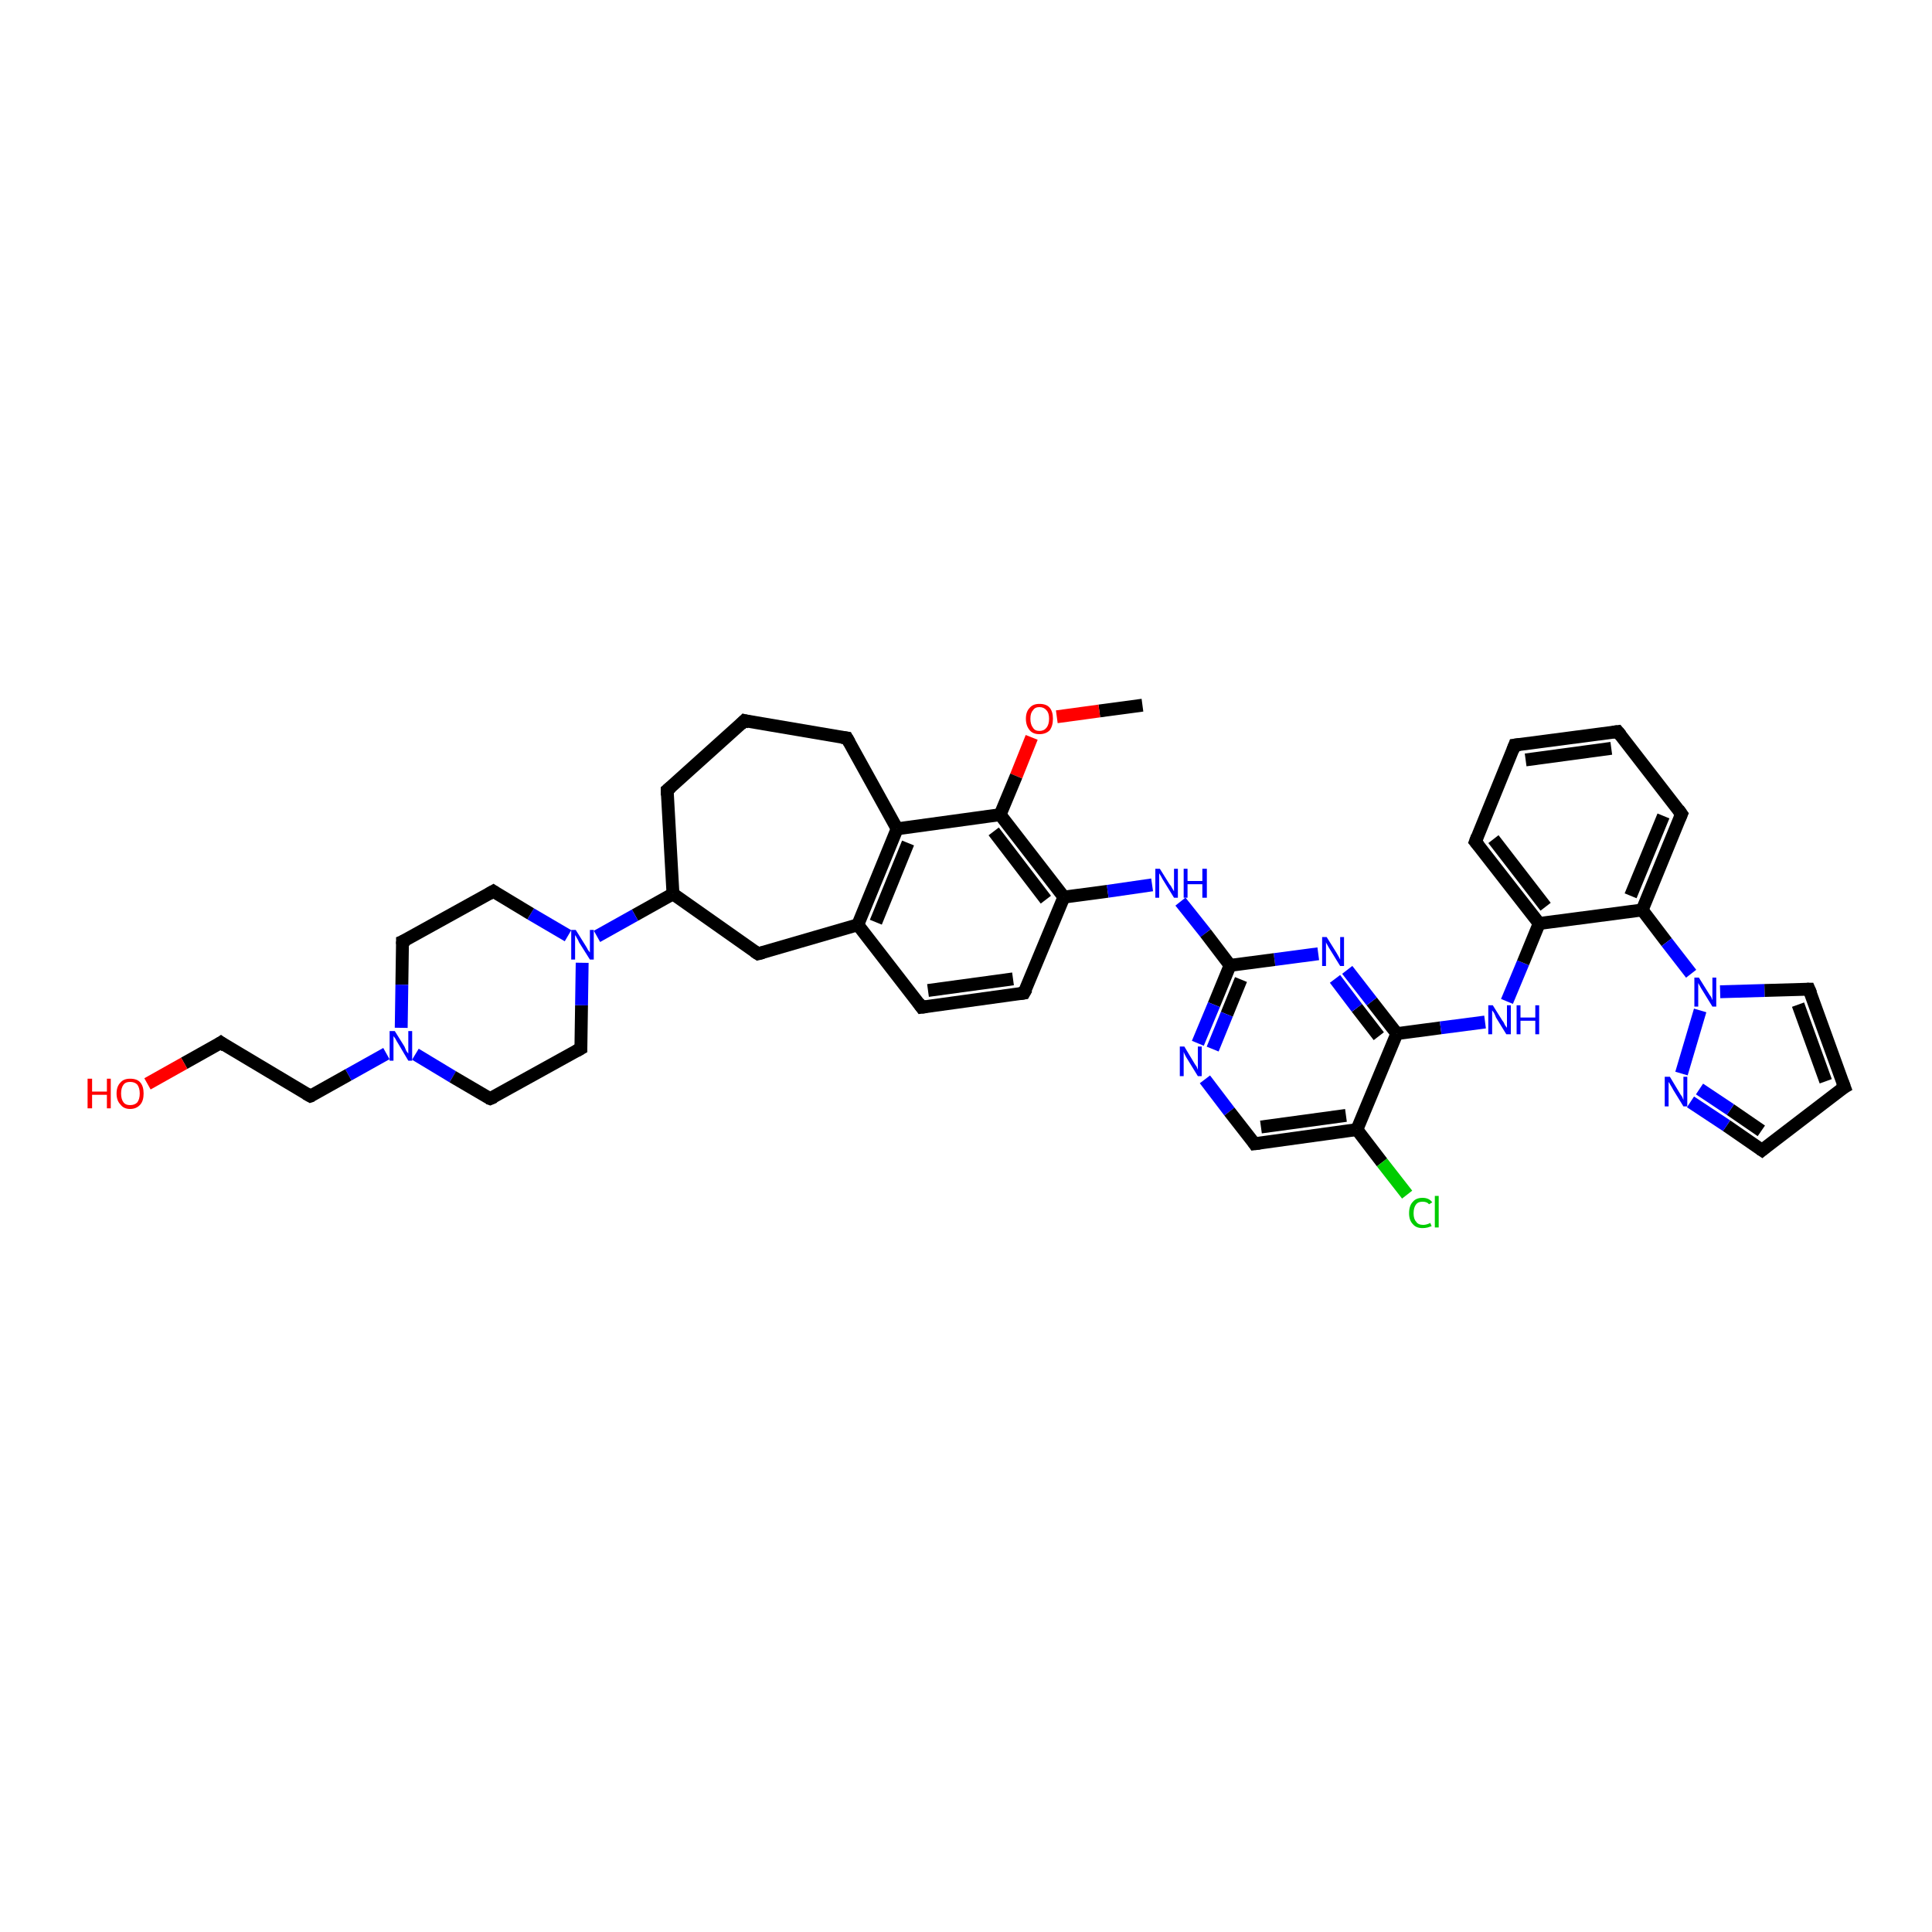 <?xml version='1.0' encoding='iso-8859-1'?>
<svg version='1.1' baseProfile='full'
              xmlns='http://www.w3.org/2000/svg'
                      xmlns:rdkit='http://www.rdkit.org/xml'
                      xmlns:xlink='http://www.w3.org/1999/xlink'
                  xml:space='preserve'
width='300px' height='300px' viewBox='0 0 300 300'>
<!-- END OF HEADER -->
<rect style='opacity:1.0;fill:#FFFFFF;stroke:none' width='300.0' height='300.0' x='0.0' y='0.0'> </rect>
<path class='bond-0 atom-0 atom-1' d='M 177.4,109.5 L 170.7,110.4' style='fill:none;fill-rule:evenodd;stroke:#000000;stroke-width:2.0px;stroke-linecap:butt;stroke-linejoin:miter;stroke-opacity:1' />
<path class='bond-0 atom-0 atom-1' d='M 170.7,110.4 L 164.1,111.3' style='fill:none;fill-rule:evenodd;stroke:#FF0000;stroke-width:2.0px;stroke-linecap:butt;stroke-linejoin:miter;stroke-opacity:1' />
<path class='bond-1 atom-1 atom-2' d='M 160.2,114.5 L 157.8,120.5' style='fill:none;fill-rule:evenodd;stroke:#FF0000;stroke-width:2.0px;stroke-linecap:butt;stroke-linejoin:miter;stroke-opacity:1' />
<path class='bond-1 atom-1 atom-2' d='M 157.8,120.5 L 155.3,126.5' style='fill:none;fill-rule:evenodd;stroke:#000000;stroke-width:2.0px;stroke-linecap:butt;stroke-linejoin:miter;stroke-opacity:1' />
<path class='bond-2 atom-2 atom-3' d='M 155.3,126.5 L 165.2,139.3' style='fill:none;fill-rule:evenodd;stroke:#000000;stroke-width:2.0px;stroke-linecap:butt;stroke-linejoin:miter;stroke-opacity:1' />
<path class='bond-2 atom-2 atom-3' d='M 154.3,129.1 L 162.4,139.7' style='fill:none;fill-rule:evenodd;stroke:#000000;stroke-width:2.0px;stroke-linecap:butt;stroke-linejoin:miter;stroke-opacity:1' />
<path class='bond-3 atom-3 atom-4' d='M 165.2,139.3 L 172.0,138.4' style='fill:none;fill-rule:evenodd;stroke:#000000;stroke-width:2.0px;stroke-linecap:butt;stroke-linejoin:miter;stroke-opacity:1' />
<path class='bond-3 atom-3 atom-4' d='M 172.0,138.4 L 178.9,137.4' style='fill:none;fill-rule:evenodd;stroke:#0000FF;stroke-width:2.0px;stroke-linecap:butt;stroke-linejoin:miter;stroke-opacity:1' />
<path class='bond-4 atom-4 atom-5' d='M 183.3,140.0 L 187.2,144.9' style='fill:none;fill-rule:evenodd;stroke:#0000FF;stroke-width:2.0px;stroke-linecap:butt;stroke-linejoin:miter;stroke-opacity:1' />
<path class='bond-4 atom-4 atom-5' d='M 187.2,144.9 L 191.0,149.9' style='fill:none;fill-rule:evenodd;stroke:#000000;stroke-width:2.0px;stroke-linecap:butt;stroke-linejoin:miter;stroke-opacity:1' />
<path class='bond-5 atom-5 atom-6' d='M 191.0,149.9 L 188.5,156.0' style='fill:none;fill-rule:evenodd;stroke:#000000;stroke-width:2.0px;stroke-linecap:butt;stroke-linejoin:miter;stroke-opacity:1' />
<path class='bond-5 atom-5 atom-6' d='M 188.5,156.0 L 186.0,162.0' style='fill:none;fill-rule:evenodd;stroke:#0000FF;stroke-width:2.0px;stroke-linecap:butt;stroke-linejoin:miter;stroke-opacity:1' />
<path class='bond-5 atom-5 atom-6' d='M 192.7,152.1 L 190.5,157.5' style='fill:none;fill-rule:evenodd;stroke:#000000;stroke-width:2.0px;stroke-linecap:butt;stroke-linejoin:miter;stroke-opacity:1' />
<path class='bond-5 atom-5 atom-6' d='M 190.5,157.5 L 188.3,162.9' style='fill:none;fill-rule:evenodd;stroke:#0000FF;stroke-width:2.0px;stroke-linecap:butt;stroke-linejoin:miter;stroke-opacity:1' />
<path class='bond-6 atom-6 atom-7' d='M 187.1,167.6 L 190.9,172.6' style='fill:none;fill-rule:evenodd;stroke:#0000FF;stroke-width:2.0px;stroke-linecap:butt;stroke-linejoin:miter;stroke-opacity:1' />
<path class='bond-6 atom-6 atom-7' d='M 190.9,172.6 L 194.8,177.6' style='fill:none;fill-rule:evenodd;stroke:#000000;stroke-width:2.0px;stroke-linecap:butt;stroke-linejoin:miter;stroke-opacity:1' />
<path class='bond-7 atom-7 atom-8' d='M 194.8,177.6 L 210.7,175.4' style='fill:none;fill-rule:evenodd;stroke:#000000;stroke-width:2.0px;stroke-linecap:butt;stroke-linejoin:miter;stroke-opacity:1' />
<path class='bond-7 atom-7 atom-8' d='M 195.8,175.0 L 209.0,173.2' style='fill:none;fill-rule:evenodd;stroke:#000000;stroke-width:2.0px;stroke-linecap:butt;stroke-linejoin:miter;stroke-opacity:1' />
<path class='bond-8 atom-8 atom-9' d='M 210.7,175.4 L 214.6,180.5' style='fill:none;fill-rule:evenodd;stroke:#000000;stroke-width:2.0px;stroke-linecap:butt;stroke-linejoin:miter;stroke-opacity:1' />
<path class='bond-8 atom-8 atom-9' d='M 214.6,180.5 L 218.5,185.5' style='fill:none;fill-rule:evenodd;stroke:#00CC00;stroke-width:2.0px;stroke-linecap:butt;stroke-linejoin:miter;stroke-opacity:1' />
<path class='bond-9 atom-8 atom-10' d='M 210.7,175.4 L 216.9,160.5' style='fill:none;fill-rule:evenodd;stroke:#000000;stroke-width:2.0px;stroke-linecap:butt;stroke-linejoin:miter;stroke-opacity:1' />
<path class='bond-10 atom-10 atom-11' d='M 216.9,160.5 L 223.7,159.6' style='fill:none;fill-rule:evenodd;stroke:#000000;stroke-width:2.0px;stroke-linecap:butt;stroke-linejoin:miter;stroke-opacity:1' />
<path class='bond-10 atom-10 atom-11' d='M 223.7,159.6 L 230.6,158.7' style='fill:none;fill-rule:evenodd;stroke:#0000FF;stroke-width:2.0px;stroke-linecap:butt;stroke-linejoin:miter;stroke-opacity:1' />
<path class='bond-11 atom-11 atom-12' d='M 234.0,155.5 L 236.5,149.5' style='fill:none;fill-rule:evenodd;stroke:#0000FF;stroke-width:2.0px;stroke-linecap:butt;stroke-linejoin:miter;stroke-opacity:1' />
<path class='bond-11 atom-11 atom-12' d='M 236.5,149.5 L 239.0,143.4' style='fill:none;fill-rule:evenodd;stroke:#000000;stroke-width:2.0px;stroke-linecap:butt;stroke-linejoin:miter;stroke-opacity:1' />
<path class='bond-12 atom-12 atom-13' d='M 239.0,143.4 L 229.1,130.7' style='fill:none;fill-rule:evenodd;stroke:#000000;stroke-width:2.0px;stroke-linecap:butt;stroke-linejoin:miter;stroke-opacity:1' />
<path class='bond-12 atom-12 atom-13' d='M 240.0,140.8 L 231.9,130.3' style='fill:none;fill-rule:evenodd;stroke:#000000;stroke-width:2.0px;stroke-linecap:butt;stroke-linejoin:miter;stroke-opacity:1' />
<path class='bond-13 atom-13 atom-14' d='M 229.1,130.7 L 235.2,115.7' style='fill:none;fill-rule:evenodd;stroke:#000000;stroke-width:2.0px;stroke-linecap:butt;stroke-linejoin:miter;stroke-opacity:1' />
<path class='bond-14 atom-14 atom-15' d='M 235.2,115.7 L 251.2,113.6' style='fill:none;fill-rule:evenodd;stroke:#000000;stroke-width:2.0px;stroke-linecap:butt;stroke-linejoin:miter;stroke-opacity:1' />
<path class='bond-14 atom-14 atom-15' d='M 236.9,118.0 L 250.2,116.2' style='fill:none;fill-rule:evenodd;stroke:#000000;stroke-width:2.0px;stroke-linecap:butt;stroke-linejoin:miter;stroke-opacity:1' />
<path class='bond-15 atom-15 atom-16' d='M 251.2,113.6 L 261.1,126.4' style='fill:none;fill-rule:evenodd;stroke:#000000;stroke-width:2.0px;stroke-linecap:butt;stroke-linejoin:miter;stroke-opacity:1' />
<path class='bond-16 atom-16 atom-17' d='M 261.1,126.4 L 255.0,141.3' style='fill:none;fill-rule:evenodd;stroke:#000000;stroke-width:2.0px;stroke-linecap:butt;stroke-linejoin:miter;stroke-opacity:1' />
<path class='bond-16 atom-16 atom-17' d='M 258.3,126.7 L 253.2,139.1' style='fill:none;fill-rule:evenodd;stroke:#000000;stroke-width:2.0px;stroke-linecap:butt;stroke-linejoin:miter;stroke-opacity:1' />
<path class='bond-17 atom-17 atom-18' d='M 255.0,141.3 L 258.8,146.3' style='fill:none;fill-rule:evenodd;stroke:#000000;stroke-width:2.0px;stroke-linecap:butt;stroke-linejoin:miter;stroke-opacity:1' />
<path class='bond-17 atom-17 atom-18' d='M 258.8,146.3 L 262.6,151.2' style='fill:none;fill-rule:evenodd;stroke:#0000FF;stroke-width:2.0px;stroke-linecap:butt;stroke-linejoin:miter;stroke-opacity:1' />
<path class='bond-18 atom-18 atom-19' d='M 267.1,154.0 L 274.0,153.8' style='fill:none;fill-rule:evenodd;stroke:#0000FF;stroke-width:2.0px;stroke-linecap:butt;stroke-linejoin:miter;stroke-opacity:1' />
<path class='bond-18 atom-18 atom-19' d='M 274.0,153.8 L 280.9,153.6' style='fill:none;fill-rule:evenodd;stroke:#000000;stroke-width:2.0px;stroke-linecap:butt;stroke-linejoin:miter;stroke-opacity:1' />
<path class='bond-19 atom-19 atom-20' d='M 280.9,153.6 L 286.4,168.8' style='fill:none;fill-rule:evenodd;stroke:#000000;stroke-width:2.0px;stroke-linecap:butt;stroke-linejoin:miter;stroke-opacity:1' />
<path class='bond-19 atom-19 atom-20' d='M 279.2,156.0 L 283.5,167.9' style='fill:none;fill-rule:evenodd;stroke:#000000;stroke-width:2.0px;stroke-linecap:butt;stroke-linejoin:miter;stroke-opacity:1' />
<path class='bond-20 atom-20 atom-21' d='M 286.4,168.8 L 273.6,178.6' style='fill:none;fill-rule:evenodd;stroke:#000000;stroke-width:2.0px;stroke-linecap:butt;stroke-linejoin:miter;stroke-opacity:1' />
<path class='bond-21 atom-21 atom-22' d='M 273.6,178.6 L 268.1,174.8' style='fill:none;fill-rule:evenodd;stroke:#000000;stroke-width:2.0px;stroke-linecap:butt;stroke-linejoin:miter;stroke-opacity:1' />
<path class='bond-21 atom-21 atom-22' d='M 268.1,174.8 L 262.5,171.1' style='fill:none;fill-rule:evenodd;stroke:#0000FF;stroke-width:2.0px;stroke-linecap:butt;stroke-linejoin:miter;stroke-opacity:1' />
<path class='bond-21 atom-21 atom-22' d='M 273.5,175.6 L 268.7,172.3' style='fill:none;fill-rule:evenodd;stroke:#000000;stroke-width:2.0px;stroke-linecap:butt;stroke-linejoin:miter;stroke-opacity:1' />
<path class='bond-21 atom-21 atom-22' d='M 268.7,172.3 L 263.9,169.1' style='fill:none;fill-rule:evenodd;stroke:#0000FF;stroke-width:2.0px;stroke-linecap:butt;stroke-linejoin:miter;stroke-opacity:1' />
<path class='bond-22 atom-10 atom-23' d='M 216.9,160.5 L 213.0,155.5' style='fill:none;fill-rule:evenodd;stroke:#000000;stroke-width:2.0px;stroke-linecap:butt;stroke-linejoin:miter;stroke-opacity:1' />
<path class='bond-22 atom-10 atom-23' d='M 213.0,155.5 L 209.2,150.6' style='fill:none;fill-rule:evenodd;stroke:#0000FF;stroke-width:2.0px;stroke-linecap:butt;stroke-linejoin:miter;stroke-opacity:1' />
<path class='bond-22 atom-10 atom-23' d='M 214.1,160.9 L 210.7,156.5' style='fill:none;fill-rule:evenodd;stroke:#000000;stroke-width:2.0px;stroke-linecap:butt;stroke-linejoin:miter;stroke-opacity:1' />
<path class='bond-22 atom-10 atom-23' d='M 210.7,156.5 L 207.3,152.0' style='fill:none;fill-rule:evenodd;stroke:#0000FF;stroke-width:2.0px;stroke-linecap:butt;stroke-linejoin:miter;stroke-opacity:1' />
<path class='bond-23 atom-3 atom-24' d='M 165.2,139.3 L 159.0,154.2' style='fill:none;fill-rule:evenodd;stroke:#000000;stroke-width:2.0px;stroke-linecap:butt;stroke-linejoin:miter;stroke-opacity:1' />
<path class='bond-24 atom-24 atom-25' d='M 159.0,154.2 L 143.1,156.4' style='fill:none;fill-rule:evenodd;stroke:#000000;stroke-width:2.0px;stroke-linecap:butt;stroke-linejoin:miter;stroke-opacity:1' />
<path class='bond-24 atom-24 atom-25' d='M 157.3,152.0 L 144.1,153.8' style='fill:none;fill-rule:evenodd;stroke:#000000;stroke-width:2.0px;stroke-linecap:butt;stroke-linejoin:miter;stroke-opacity:1' />
<path class='bond-25 atom-25 atom-26' d='M 143.1,156.4 L 133.2,143.6' style='fill:none;fill-rule:evenodd;stroke:#000000;stroke-width:2.0px;stroke-linecap:butt;stroke-linejoin:miter;stroke-opacity:1' />
<path class='bond-26 atom-26 atom-27' d='M 133.2,143.6 L 117.7,148.1' style='fill:none;fill-rule:evenodd;stroke:#000000;stroke-width:2.0px;stroke-linecap:butt;stroke-linejoin:miter;stroke-opacity:1' />
<path class='bond-27 atom-27 atom-28' d='M 117.7,148.1 L 104.5,138.8' style='fill:none;fill-rule:evenodd;stroke:#000000;stroke-width:2.0px;stroke-linecap:butt;stroke-linejoin:miter;stroke-opacity:1' />
<path class='bond-28 atom-28 atom-29' d='M 104.5,138.8 L 103.6,122.7' style='fill:none;fill-rule:evenodd;stroke:#000000;stroke-width:2.0px;stroke-linecap:butt;stroke-linejoin:miter;stroke-opacity:1' />
<path class='bond-29 atom-29 atom-30' d='M 103.6,122.7 L 115.6,111.9' style='fill:none;fill-rule:evenodd;stroke:#000000;stroke-width:2.0px;stroke-linecap:butt;stroke-linejoin:miter;stroke-opacity:1' />
<path class='bond-30 atom-30 atom-31' d='M 115.6,111.9 L 131.5,114.6' style='fill:none;fill-rule:evenodd;stroke:#000000;stroke-width:2.0px;stroke-linecap:butt;stroke-linejoin:miter;stroke-opacity:1' />
<path class='bond-31 atom-31 atom-32' d='M 131.5,114.6 L 139.3,128.7' style='fill:none;fill-rule:evenodd;stroke:#000000;stroke-width:2.0px;stroke-linecap:butt;stroke-linejoin:miter;stroke-opacity:1' />
<path class='bond-32 atom-28 atom-33' d='M 104.5,138.8 L 98.6,142.1' style='fill:none;fill-rule:evenodd;stroke:#000000;stroke-width:2.0px;stroke-linecap:butt;stroke-linejoin:miter;stroke-opacity:1' />
<path class='bond-32 atom-28 atom-33' d='M 98.6,142.1 L 92.7,145.4' style='fill:none;fill-rule:evenodd;stroke:#0000FF;stroke-width:2.0px;stroke-linecap:butt;stroke-linejoin:miter;stroke-opacity:1' />
<path class='bond-33 atom-33 atom-34' d='M 88.2,145.3 L 82.4,141.9' style='fill:none;fill-rule:evenodd;stroke:#0000FF;stroke-width:2.0px;stroke-linecap:butt;stroke-linejoin:miter;stroke-opacity:1' />
<path class='bond-33 atom-33 atom-34' d='M 82.4,141.9 L 76.6,138.4' style='fill:none;fill-rule:evenodd;stroke:#000000;stroke-width:2.0px;stroke-linecap:butt;stroke-linejoin:miter;stroke-opacity:1' />
<path class='bond-34 atom-34 atom-35' d='M 76.6,138.4 L 62.5,146.2' style='fill:none;fill-rule:evenodd;stroke:#000000;stroke-width:2.0px;stroke-linecap:butt;stroke-linejoin:miter;stroke-opacity:1' />
<path class='bond-35 atom-35 atom-36' d='M 62.5,146.2 L 62.4,152.9' style='fill:none;fill-rule:evenodd;stroke:#000000;stroke-width:2.0px;stroke-linecap:butt;stroke-linejoin:miter;stroke-opacity:1' />
<path class='bond-35 atom-35 atom-36' d='M 62.4,152.9 L 62.3,159.6' style='fill:none;fill-rule:evenodd;stroke:#0000FF;stroke-width:2.0px;stroke-linecap:butt;stroke-linejoin:miter;stroke-opacity:1' />
<path class='bond-36 atom-36 atom-37' d='M 60.0,163.6 L 54.1,166.9' style='fill:none;fill-rule:evenodd;stroke:#0000FF;stroke-width:2.0px;stroke-linecap:butt;stroke-linejoin:miter;stroke-opacity:1' />
<path class='bond-36 atom-36 atom-37' d='M 54.1,166.9 L 48.2,170.2' style='fill:none;fill-rule:evenodd;stroke:#000000;stroke-width:2.0px;stroke-linecap:butt;stroke-linejoin:miter;stroke-opacity:1' />
<path class='bond-37 atom-37 atom-38' d='M 48.2,170.2 L 34.3,161.9' style='fill:none;fill-rule:evenodd;stroke:#000000;stroke-width:2.0px;stroke-linecap:butt;stroke-linejoin:miter;stroke-opacity:1' />
<path class='bond-38 atom-38 atom-39' d='M 34.3,161.9 L 28.6,165.1' style='fill:none;fill-rule:evenodd;stroke:#000000;stroke-width:2.0px;stroke-linecap:butt;stroke-linejoin:miter;stroke-opacity:1' />
<path class='bond-38 atom-38 atom-39' d='M 28.6,165.1 L 22.9,168.3' style='fill:none;fill-rule:evenodd;stroke:#FF0000;stroke-width:2.0px;stroke-linecap:butt;stroke-linejoin:miter;stroke-opacity:1' />
<path class='bond-39 atom-36 atom-40' d='M 64.5,163.7 L 70.3,167.2' style='fill:none;fill-rule:evenodd;stroke:#0000FF;stroke-width:2.0px;stroke-linecap:butt;stroke-linejoin:miter;stroke-opacity:1' />
<path class='bond-39 atom-36 atom-40' d='M 70.3,167.2 L 76.1,170.6' style='fill:none;fill-rule:evenodd;stroke:#000000;stroke-width:2.0px;stroke-linecap:butt;stroke-linejoin:miter;stroke-opacity:1' />
<path class='bond-40 atom-40 atom-41' d='M 76.1,170.6 L 90.2,162.8' style='fill:none;fill-rule:evenodd;stroke:#000000;stroke-width:2.0px;stroke-linecap:butt;stroke-linejoin:miter;stroke-opacity:1' />
<path class='bond-41 atom-32 atom-2' d='M 139.3,128.7 L 155.3,126.5' style='fill:none;fill-rule:evenodd;stroke:#000000;stroke-width:2.0px;stroke-linecap:butt;stroke-linejoin:miter;stroke-opacity:1' />
<path class='bond-42 atom-41 atom-33' d='M 90.2,162.8 L 90.3,156.1' style='fill:none;fill-rule:evenodd;stroke:#000000;stroke-width:2.0px;stroke-linecap:butt;stroke-linejoin:miter;stroke-opacity:1' />
<path class='bond-42 atom-41 atom-33' d='M 90.3,156.1 L 90.4,149.5' style='fill:none;fill-rule:evenodd;stroke:#0000FF;stroke-width:2.0px;stroke-linecap:butt;stroke-linejoin:miter;stroke-opacity:1' />
<path class='bond-43 atom-23 atom-5' d='M 204.7,148.1 L 197.9,149.0' style='fill:none;fill-rule:evenodd;stroke:#0000FF;stroke-width:2.0px;stroke-linecap:butt;stroke-linejoin:miter;stroke-opacity:1' />
<path class='bond-43 atom-23 atom-5' d='M 197.9,149.0 L 191.0,149.9' style='fill:none;fill-rule:evenodd;stroke:#000000;stroke-width:2.0px;stroke-linecap:butt;stroke-linejoin:miter;stroke-opacity:1' />
<path class='bond-44 atom-32 atom-26' d='M 139.3,128.7 L 133.2,143.6' style='fill:none;fill-rule:evenodd;stroke:#000000;stroke-width:2.0px;stroke-linecap:butt;stroke-linejoin:miter;stroke-opacity:1' />
<path class='bond-44 atom-32 atom-26' d='M 141.0,130.9 L 136.0,143.2' style='fill:none;fill-rule:evenodd;stroke:#000000;stroke-width:2.0px;stroke-linecap:butt;stroke-linejoin:miter;stroke-opacity:1' />
<path class='bond-45 atom-17 atom-12' d='M 255.0,141.3 L 239.0,143.4' style='fill:none;fill-rule:evenodd;stroke:#000000;stroke-width:2.0px;stroke-linecap:butt;stroke-linejoin:miter;stroke-opacity:1' />
<path class='bond-46 atom-22 atom-18' d='M 261.1,166.7 L 264.0,156.9' style='fill:none;fill-rule:evenodd;stroke:#0000FF;stroke-width:2.0px;stroke-linecap:butt;stroke-linejoin:miter;stroke-opacity:1' />
<path d='M 194.6,177.3 L 194.8,177.6 L 195.6,177.5' style='fill:none;stroke:#000000;stroke-width:2.0px;stroke-linecap:butt;stroke-linejoin:miter;stroke-opacity:1;' />
<path d='M 229.6,131.3 L 229.1,130.7 L 229.4,129.9' style='fill:none;stroke:#000000;stroke-width:2.0px;stroke-linecap:butt;stroke-linejoin:miter;stroke-opacity:1;' />
<path d='M 234.9,116.5 L 235.2,115.7 L 236.0,115.6' style='fill:none;stroke:#000000;stroke-width:2.0px;stroke-linecap:butt;stroke-linejoin:miter;stroke-opacity:1;' />
<path d='M 250.4,113.7 L 251.2,113.6 L 251.7,114.2' style='fill:none;stroke:#000000;stroke-width:2.0px;stroke-linecap:butt;stroke-linejoin:miter;stroke-opacity:1;' />
<path d='M 260.6,125.7 L 261.1,126.4 L 260.8,127.1' style='fill:none;stroke:#000000;stroke-width:2.0px;stroke-linecap:butt;stroke-linejoin:miter;stroke-opacity:1;' />
<path d='M 280.6,153.6 L 280.9,153.6 L 281.2,154.3' style='fill:none;stroke:#000000;stroke-width:2.0px;stroke-linecap:butt;stroke-linejoin:miter;stroke-opacity:1;' />
<path d='M 286.1,168.0 L 286.4,168.8 L 285.7,169.2' style='fill:none;stroke:#000000;stroke-width:2.0px;stroke-linecap:butt;stroke-linejoin:miter;stroke-opacity:1;' />
<path d='M 274.2,178.1 L 273.6,178.6 L 273.3,178.4' style='fill:none;stroke:#000000;stroke-width:2.0px;stroke-linecap:butt;stroke-linejoin:miter;stroke-opacity:1;' />
<path d='M 159.4,153.5 L 159.0,154.2 L 158.3,154.3' style='fill:none;stroke:#000000;stroke-width:2.0px;stroke-linecap:butt;stroke-linejoin:miter;stroke-opacity:1;' />
<path d='M 143.9,156.3 L 143.1,156.4 L 142.6,155.7' style='fill:none;stroke:#000000;stroke-width:2.0px;stroke-linecap:butt;stroke-linejoin:miter;stroke-opacity:1;' />
<path d='M 118.5,147.9 L 117.7,148.1 L 117.1,147.7' style='fill:none;stroke:#000000;stroke-width:2.0px;stroke-linecap:butt;stroke-linejoin:miter;stroke-opacity:1;' />
<path d='M 103.6,123.5 L 103.6,122.7 L 104.2,122.2' style='fill:none;stroke:#000000;stroke-width:2.0px;stroke-linecap:butt;stroke-linejoin:miter;stroke-opacity:1;' />
<path d='M 115.0,112.5 L 115.6,111.9 L 116.4,112.1' style='fill:none;stroke:#000000;stroke-width:2.0px;stroke-linecap:butt;stroke-linejoin:miter;stroke-opacity:1;' />
<path d='M 130.7,114.5 L 131.5,114.6 L 131.9,115.3' style='fill:none;stroke:#000000;stroke-width:2.0px;stroke-linecap:butt;stroke-linejoin:miter;stroke-opacity:1;' />
<path d='M 76.9,138.6 L 76.6,138.4 L 75.9,138.8' style='fill:none;stroke:#000000;stroke-width:2.0px;stroke-linecap:butt;stroke-linejoin:miter;stroke-opacity:1;' />
<path d='M 63.2,145.9 L 62.5,146.2 L 62.5,146.6' style='fill:none;stroke:#000000;stroke-width:2.0px;stroke-linecap:butt;stroke-linejoin:miter;stroke-opacity:1;' />
<path d='M 48.5,170.1 L 48.2,170.2 L 47.5,169.8' style='fill:none;stroke:#000000;stroke-width:2.0px;stroke-linecap:butt;stroke-linejoin:miter;stroke-opacity:1;' />
<path d='M 35.0,162.4 L 34.3,161.9 L 34.0,162.1' style='fill:none;stroke:#000000;stroke-width:2.0px;stroke-linecap:butt;stroke-linejoin:miter;stroke-opacity:1;' />
<path d='M 75.8,170.5 L 76.1,170.6 L 76.8,170.3' style='fill:none;stroke:#000000;stroke-width:2.0px;stroke-linecap:butt;stroke-linejoin:miter;stroke-opacity:1;' />
<path d='M 89.5,163.2 L 90.2,162.8 L 90.2,162.5' style='fill:none;stroke:#000000;stroke-width:2.0px;stroke-linecap:butt;stroke-linejoin:miter;stroke-opacity:1;' />
<path class='atom-1' d='M 159.3 111.6
Q 159.3 110.5, 159.9 109.9
Q 160.4 109.3, 161.4 109.3
Q 162.5 109.3, 163.0 109.9
Q 163.5 110.5, 163.5 111.6
Q 163.5 112.7, 163.0 113.4
Q 162.4 114.0, 161.4 114.0
Q 160.4 114.0, 159.9 113.4
Q 159.3 112.7, 159.3 111.6
M 161.4 113.5
Q 162.1 113.5, 162.5 113.0
Q 162.9 112.5, 162.9 111.6
Q 162.9 110.7, 162.5 110.3
Q 162.1 109.8, 161.4 109.8
Q 160.7 109.8, 160.4 110.3
Q 160.0 110.7, 160.0 111.6
Q 160.0 112.5, 160.4 113.0
Q 160.7 113.5, 161.4 113.5
' fill='#FF0000'/>
<path class='atom-4' d='M 180.1 134.9
L 181.6 137.3
Q 181.8 137.5, 182.0 137.9
Q 182.3 138.4, 182.3 138.4
L 182.3 134.9
L 182.9 134.9
L 182.9 139.4
L 182.3 139.4
L 180.7 136.8
Q 180.5 136.5, 180.3 136.1
Q 180.1 135.8, 180.0 135.6
L 180.0 139.4
L 179.4 139.4
L 179.4 134.9
L 180.1 134.9
' fill='#0000FF'/>
<path class='atom-4' d='M 183.8 134.9
L 184.4 134.9
L 184.4 136.8
L 186.7 136.8
L 186.7 134.9
L 187.4 134.9
L 187.4 139.4
L 186.7 139.4
L 186.7 137.3
L 184.4 137.3
L 184.4 139.4
L 183.8 139.4
L 183.8 134.9
' fill='#0000FF'/>
<path class='atom-6' d='M 183.9 162.5
L 185.4 165.0
Q 185.5 165.2, 185.8 165.6
Q 186.0 166.1, 186.0 166.1
L 186.0 162.5
L 186.6 162.5
L 186.6 167.1
L 186.0 167.1
L 184.4 164.5
Q 184.2 164.2, 184.0 163.8
Q 183.8 163.4, 183.8 163.3
L 183.8 167.1
L 183.2 167.1
L 183.2 162.5
L 183.9 162.5
' fill='#0000FF'/>
<path class='atom-9' d='M 218.8 188.4
Q 218.8 187.2, 219.4 186.6
Q 219.9 186.0, 220.9 186.0
Q 221.9 186.0, 222.4 186.7
L 221.9 187.0
Q 221.6 186.6, 220.9 186.6
Q 220.2 186.6, 219.9 187.0
Q 219.5 187.5, 219.5 188.4
Q 219.5 189.3, 219.9 189.7
Q 220.2 190.2, 221.0 190.2
Q 221.5 190.2, 222.1 189.9
L 222.3 190.4
Q 222.0 190.5, 221.7 190.6
Q 221.3 190.7, 220.9 190.7
Q 219.9 190.7, 219.4 190.1
Q 218.8 189.5, 218.8 188.4
' fill='#00CC00'/>
<path class='atom-9' d='M 222.8 185.7
L 223.4 185.7
L 223.4 190.6
L 222.8 190.6
L 222.8 185.7
' fill='#00CC00'/>
<path class='atom-11' d='M 231.8 156.1
L 233.3 158.5
Q 233.5 158.7, 233.7 159.2
Q 234.0 159.6, 234.0 159.6
L 234.0 156.1
L 234.6 156.1
L 234.6 160.6
L 233.9 160.6
L 232.3 158.0
Q 232.2 157.7, 232.0 157.3
Q 231.8 157.0, 231.7 156.9
L 231.7 160.6
L 231.1 160.6
L 231.1 156.1
L 231.8 156.1
' fill='#0000FF'/>
<path class='atom-11' d='M 235.5 156.1
L 236.1 156.1
L 236.1 158.0
L 238.4 158.0
L 238.4 156.1
L 239.0 156.1
L 239.0 160.6
L 238.4 160.6
L 238.4 158.5
L 236.1 158.5
L 236.1 160.6
L 235.5 160.6
L 235.5 156.1
' fill='#0000FF'/>
<path class='atom-18' d='M 263.8 151.8
L 265.3 154.2
Q 265.4 154.4, 265.7 154.8
Q 265.9 155.3, 265.9 155.3
L 265.9 151.8
L 266.5 151.8
L 266.5 156.3
L 265.9 156.3
L 264.3 153.7
Q 264.1 153.4, 263.9 153.0
Q 263.7 152.7, 263.7 152.6
L 263.7 156.3
L 263.1 156.3
L 263.1 151.8
L 263.8 151.8
' fill='#0000FF'/>
<path class='atom-22' d='M 259.3 167.2
L 260.8 169.7
Q 260.9 169.9, 261.2 170.3
Q 261.4 170.8, 261.4 170.8
L 261.4 167.2
L 262.0 167.2
L 262.0 171.8
L 261.4 171.8
L 259.8 169.2
Q 259.6 168.8, 259.4 168.5
Q 259.2 168.1, 259.1 168.0
L 259.1 171.8
L 258.5 171.8
L 258.5 167.2
L 259.3 167.2
' fill='#0000FF'/>
<path class='atom-23' d='M 206.0 145.5
L 207.5 147.9
Q 207.6 148.1, 207.9 148.6
Q 208.1 149.0, 208.1 149.0
L 208.1 145.5
L 208.7 145.5
L 208.7 150.0
L 208.1 150.0
L 206.5 147.4
Q 206.3 147.1, 206.1 146.7
Q 205.9 146.4, 205.9 146.3
L 205.9 150.0
L 205.3 150.0
L 205.3 145.5
L 206.0 145.5
' fill='#0000FF'/>
<path class='atom-33' d='M 89.4 144.4
L 90.9 146.8
Q 91.1 147.1, 91.3 147.5
Q 91.6 147.9, 91.6 147.9
L 91.6 144.4
L 92.2 144.4
L 92.2 149.0
L 91.6 149.0
L 89.9 146.3
Q 89.8 146.0, 89.6 145.7
Q 89.4 145.3, 89.3 145.2
L 89.3 149.0
L 88.7 149.0
L 88.7 144.4
L 89.4 144.4
' fill='#0000FF'/>
<path class='atom-36' d='M 61.3 160.1
L 62.8 162.5
Q 62.9 162.7, 63.1 163.2
Q 63.4 163.6, 63.4 163.6
L 63.4 160.1
L 64.0 160.1
L 64.0 164.7
L 63.4 164.7
L 61.8 162.0
Q 61.6 161.7, 61.4 161.3
Q 61.2 161.0, 61.1 160.9
L 61.1 164.7
L 60.5 164.7
L 60.5 160.1
L 61.3 160.1
' fill='#0000FF'/>
<path class='atom-39' d='M 13.6 167.5
L 14.3 167.5
L 14.3 169.5
L 16.6 169.5
L 16.6 167.5
L 17.2 167.5
L 17.2 172.1
L 16.6 172.1
L 16.6 170.0
L 14.3 170.0
L 14.3 172.1
L 13.6 172.1
L 13.6 167.5
' fill='#FF0000'/>
<path class='atom-39' d='M 18.1 169.8
Q 18.1 168.7, 18.7 168.1
Q 19.2 167.5, 20.2 167.5
Q 21.3 167.5, 21.8 168.1
Q 22.3 168.7, 22.3 169.8
Q 22.3 170.9, 21.8 171.5
Q 21.2 172.2, 20.2 172.2
Q 19.2 172.2, 18.7 171.5
Q 18.1 170.9, 18.1 169.8
M 20.2 171.6
Q 20.9 171.6, 21.3 171.2
Q 21.7 170.7, 21.7 169.8
Q 21.7 168.9, 21.3 168.4
Q 20.9 168.0, 20.2 168.0
Q 19.5 168.0, 19.2 168.4
Q 18.8 168.9, 18.8 169.8
Q 18.8 170.7, 19.2 171.2
Q 19.5 171.6, 20.2 171.6
' fill='#FF0000'/>
</svg>
